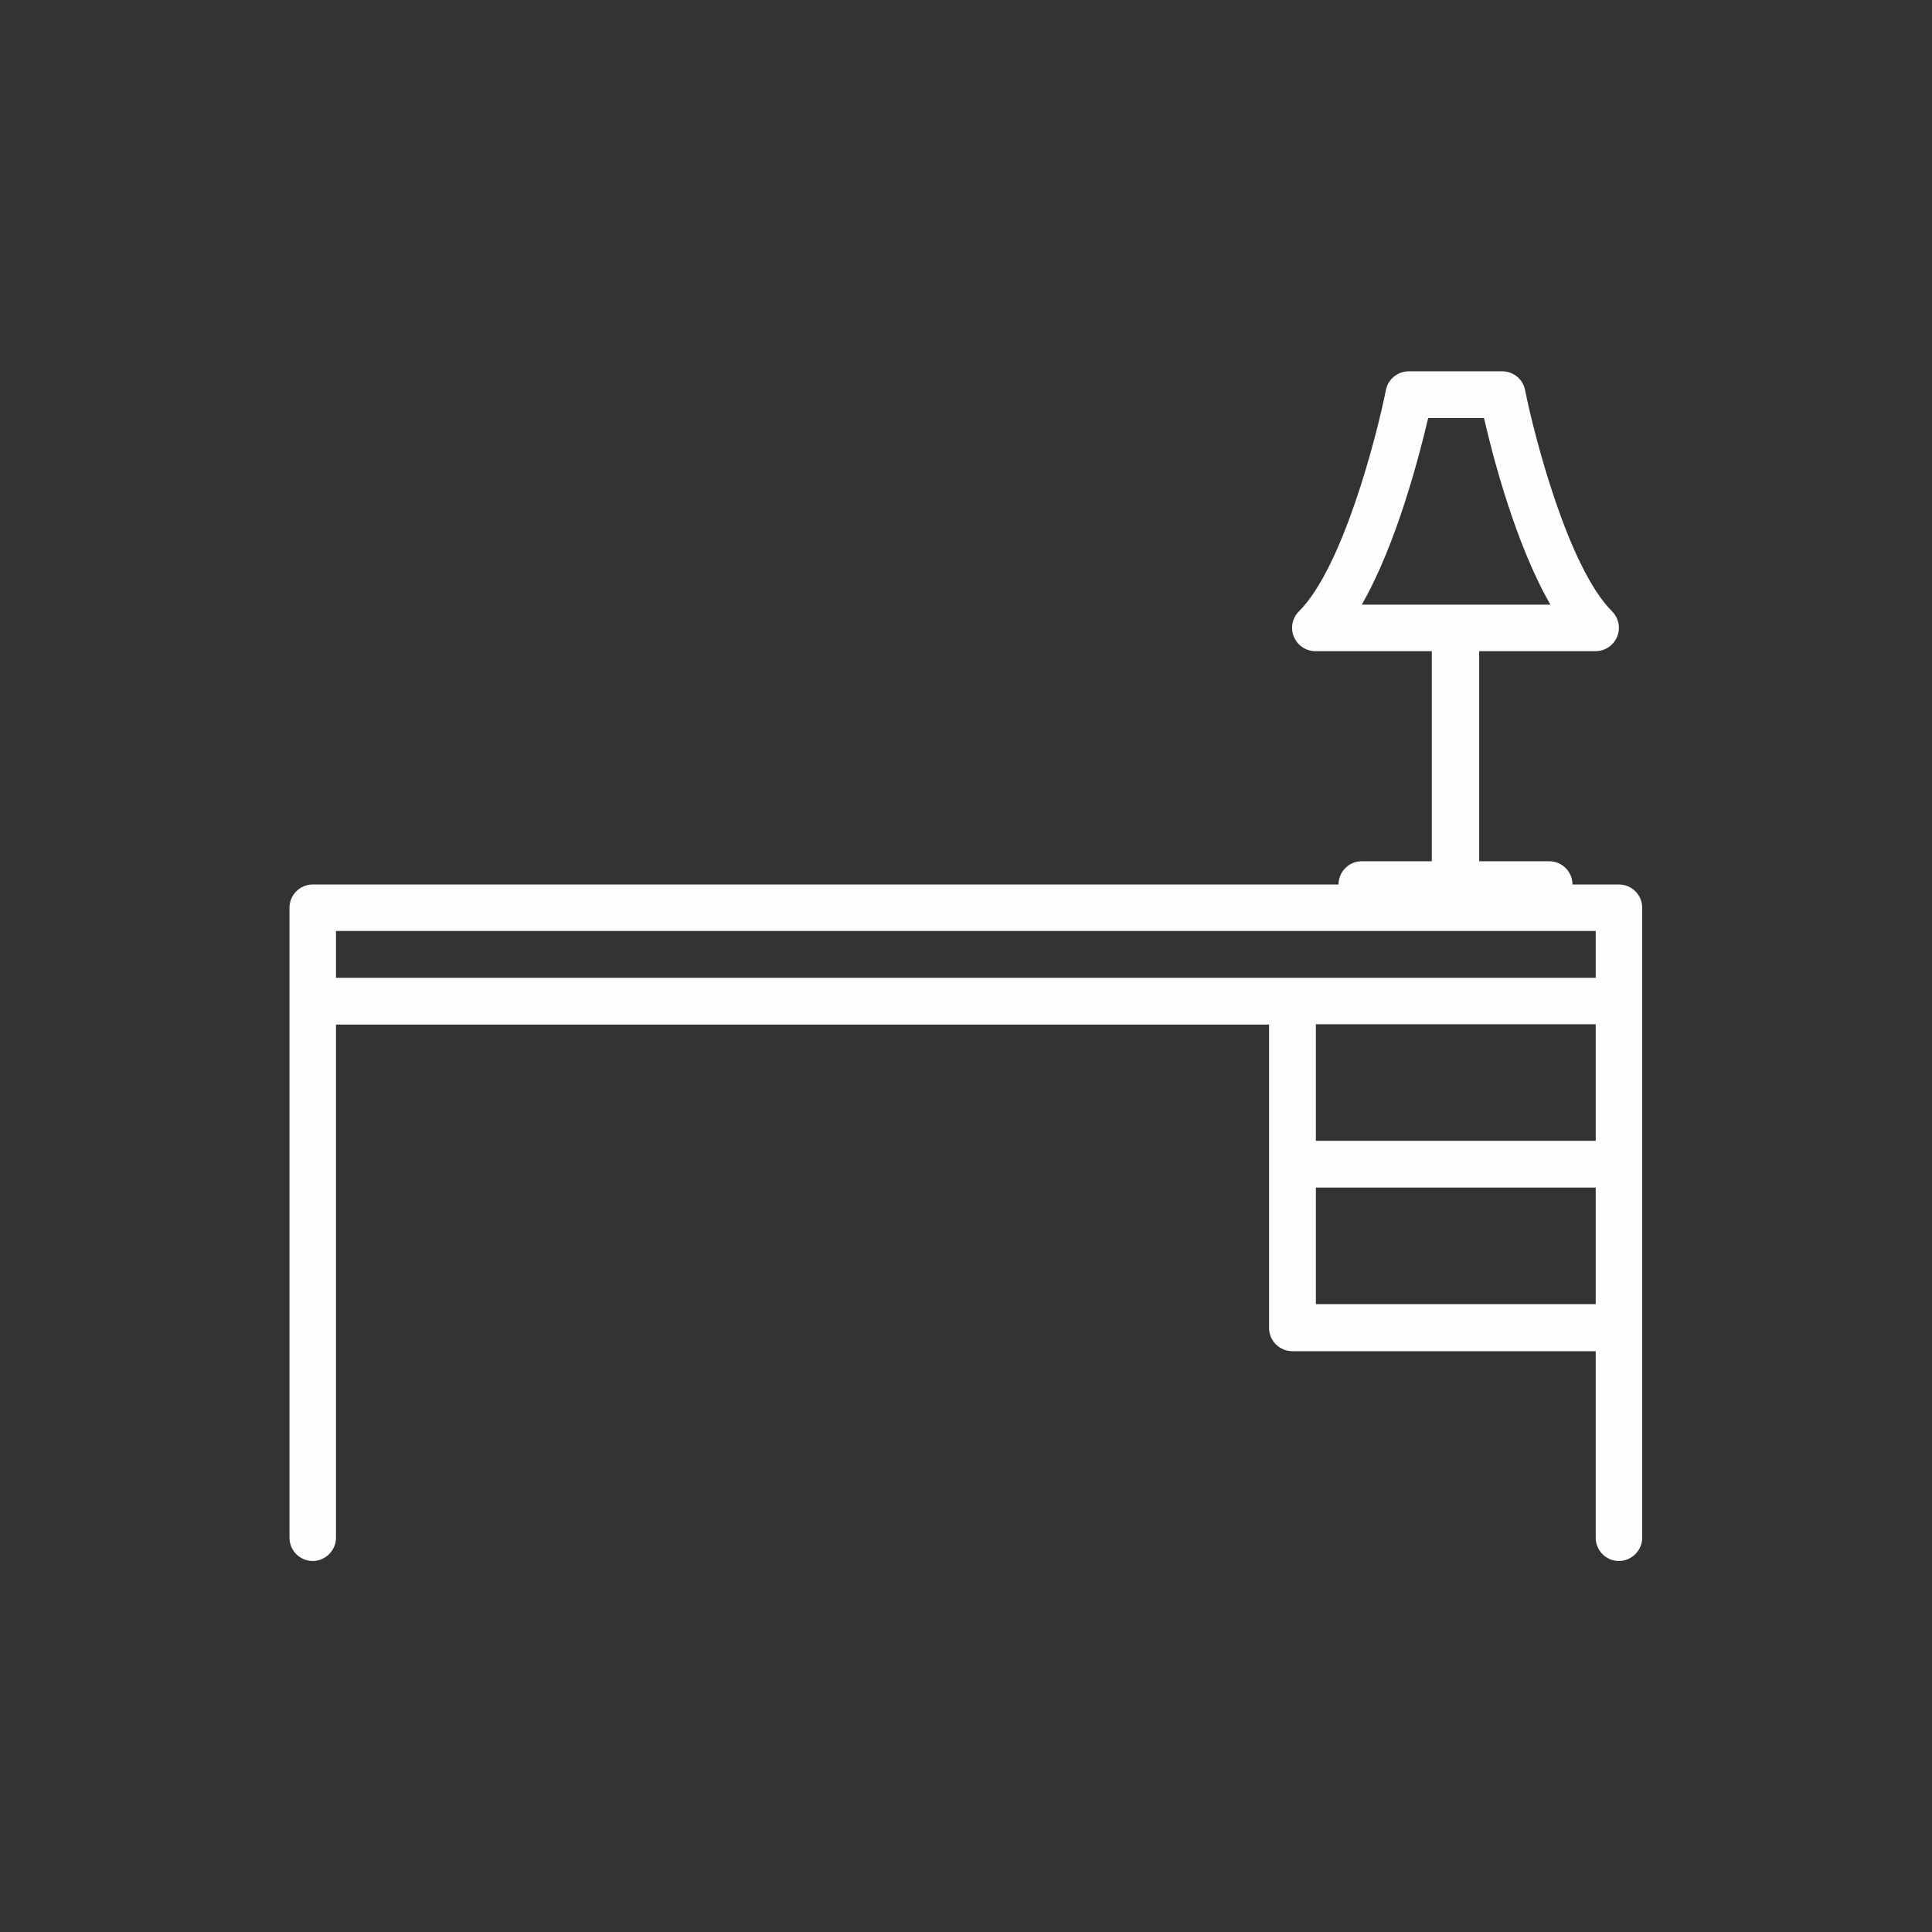 <?xml version="1.0" encoding="UTF-8"?>
<svg id="Layer_1" data-name="Layer 1" xmlns="http://www.w3.org/2000/svg" width="64" height="64" viewBox="0 0 64 64">
  <rect x="0" y="0" width="64" height="64" fill="#333333" stroke="none"/>
  <defs>
    <style>
      .cls-1 {
        fill: #fefdfb;
      }
    </style>
  </defs>
  <path class="cls-1" d="M53.64,29.3h-1.55c0-.43-.35-.77-.77-.77h-2.32v-6.96h3.86c.31,0,.59-.19.71-.48.12-.29.05-.62-.17-.84-1.45-1.45-2.57-5.78-2.88-7.33-.07-.36-.39-.62-.76-.62h-3.09c-.37,0-.69.26-.76.62-.31,1.55-1.43,5.89-2.88,7.33-.22.22-.29.55-.17.84.12.29.4.48.71.48h3.86v6.96h-2.32c-.43,0-.77.35-.77.77H10.36c-.43,0-.77.35-.77.77v20.87c0,.43.35.77.77.77s.77-.35.77-.77v-17h30.91v10.05c0,.43.35.77.77.77h10.05v6.18c0,.43.35.77.77.77s.77-.35.77-.77v-20.87c0-.43-.35-.77-.77-.77h0ZM45.11,20.03c1.15-2,1.9-4.91,2.2-6.18h1.85c.29,1.27,1.05,4.19,2.2,6.18h-6.25ZM11.13,30.84h41.73v1.55H11.13v-1.55ZM52.86,33.93v3.86h-9.27v-3.86h9.27ZM43.59,43.2v-3.86h9.27v3.86h-9.27Z"/>
</svg>